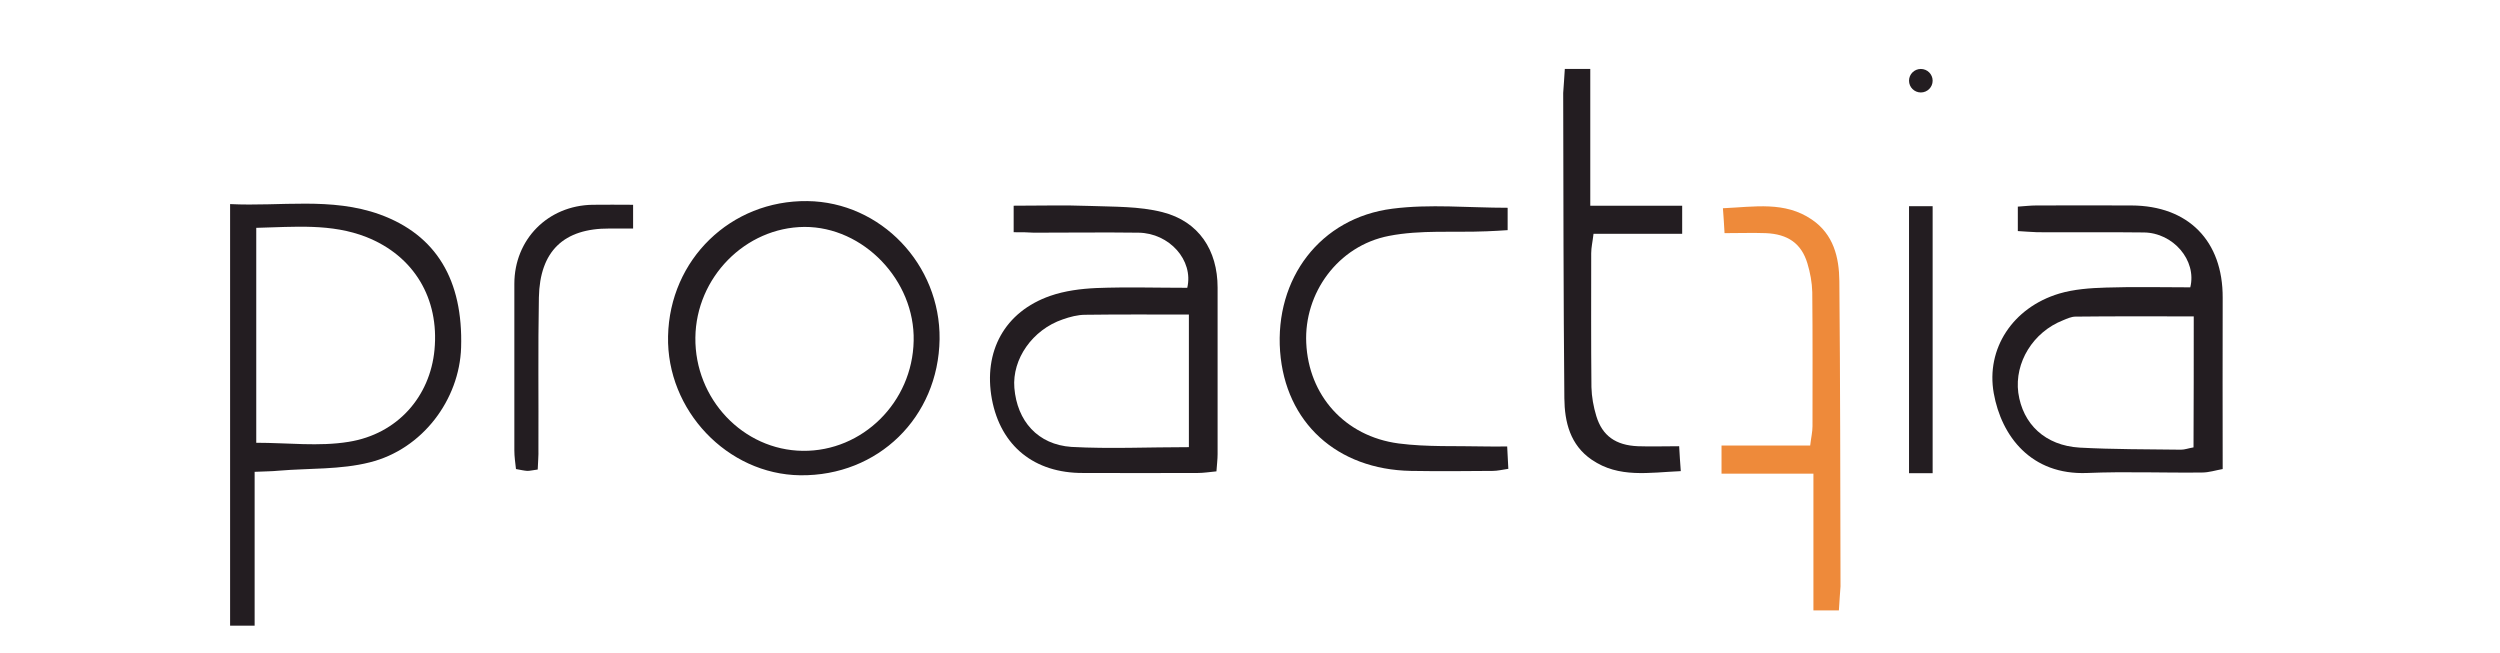 <?xml version="1.0" encoding="UTF-8"?>
<svg xmlns="http://www.w3.org/2000/svg" width="287" height="75" viewBox="0 0 287 75" fill="none">
  <path d="M29.232 54.165C29.232 60.228 29.232 65.999 29.232 71.823C28.142 71.823 27.345 71.823 26.415 71.823C26.415 55.727 26.415 39.711 26.415 23.429C32.208 23.72 38.028 22.608 43.608 24.62C50.092 26.977 53.175 32.166 52.935 39.896C52.749 45.852 48.524 51.571 42.439 53.08C39.09 53.927 35.503 53.742 32.022 54.033C31.224 54.112 30.427 54.112 29.232 54.165ZM29.418 26.156C29.418 34.575 29.418 42.702 29.418 50.83C33.058 50.83 36.619 51.28 40.02 50.724C45.654 49.824 49.375 45.508 49.88 40.161C50.438 34.283 47.541 29.386 42.067 27.215C38.028 25.627 33.829 26.05 29.418 26.156Z" fill="#231D21"></path>
  <path d="M231.646 26.527C231.646 25.441 231.646 24.674 231.646 23.721C232.443 23.668 233.108 23.588 233.772 23.588C237.413 23.588 241.053 23.562 244.694 23.588C251.231 23.615 255.191 27.665 255.164 34.178C255.138 40.611 255.164 47.044 255.164 53.847C254.394 53.98 253.596 54.245 252.799 54.245C248.414 54.298 244.003 54.112 239.618 54.298C233.161 54.562 229.759 50.062 228.882 45.138C227.979 40.055 231.035 35.316 236.403 33.701C238.104 33.198 239.964 33.066 241.771 33.013C245.013 32.907 248.255 32.986 251.444 32.986C252.214 29.889 249.477 26.712 246.102 26.686C242.037 26.633 237.944 26.686 233.878 26.659C233.187 26.633 232.497 26.58 231.646 26.527ZM251.842 36.322C247.139 36.322 242.701 36.295 238.263 36.348C237.785 36.348 237.28 36.587 236.828 36.772C233.4 38.122 231.248 41.617 231.699 45.085C232.204 48.685 234.782 51.147 238.741 51.386C242.621 51.597 246.501 51.571 250.381 51.624C250.806 51.624 251.205 51.465 251.816 51.359C251.842 46.303 251.842 41.352 251.842 36.322Z" fill="#231D21"></path>
  <path d="M116.368 26.659C116.368 25.521 116.368 24.674 116.368 23.615C119.371 23.615 122.241 23.535 125.084 23.641C127.874 23.747 130.771 23.668 133.455 24.356C137.627 25.415 139.78 28.724 139.78 33.013C139.78 39.393 139.78 45.747 139.78 52.127C139.78 52.736 139.7 53.344 139.647 54.112C138.823 54.192 138.159 54.298 137.494 54.298C133.11 54.324 128.725 54.298 124.34 54.298C118.733 54.324 114.88 51.2 113.87 45.826C112.86 40.346 115.331 35.792 120.567 33.966C122.241 33.383 124.101 33.145 125.881 33.066C129.363 32.933 132.87 33.039 136.298 33.039C137.042 29.862 134.226 26.765 130.718 26.712C126.705 26.659 122.692 26.712 118.68 26.712C117.989 26.659 117.298 26.659 116.368 26.659ZM136.484 51.333C136.484 46.303 136.484 41.273 136.484 36.11C132.339 36.11 128.459 36.084 124.579 36.137C123.729 36.137 122.825 36.375 122.002 36.666C118.52 37.857 116.182 41.22 116.448 44.529C116.766 48.341 119.132 51.041 123.011 51.306C127.396 51.544 131.781 51.333 136.484 51.333Z" fill="#231D21"></path>
  <path d="M107.864 38.943C107.731 47.917 100.795 54.668 91.867 54.562C83.496 54.456 76.507 47.097 76.693 38.599C76.879 29.783 83.894 22.979 92.69 23.085C101.114 23.191 107.97 30.365 107.864 38.943ZM79.829 38.758C79.749 45.8 85.303 51.677 92.159 51.756C99.015 51.836 104.755 46.17 104.888 39.128C105.047 32.192 99.121 26.024 92.345 26.05C85.569 26.103 79.908 31.848 79.829 38.758Z" fill="#231D21"></path>
  <path d="M179.641 7.916C180.677 7.916 181.421 7.916 182.564 7.916C182.564 13.052 182.564 18.187 182.564 23.615C186.284 23.615 189.606 23.615 193.114 23.615C193.114 24.806 193.114 25.68 193.114 26.844C189.659 26.844 186.364 26.844 182.936 26.844C182.83 27.771 182.67 28.406 182.67 29.068C182.67 34.204 182.644 39.313 182.697 44.449C182.723 45.561 182.936 46.7 183.255 47.759C183.946 50.035 185.487 51.121 188.038 51.227C189.526 51.28 191.014 51.227 192.768 51.227C192.821 52.233 192.875 53.027 192.954 54.086C189.314 54.245 185.859 54.907 182.75 52.789C180.252 51.094 179.614 48.447 179.588 45.72C179.481 34.045 179.481 22.344 179.455 10.669C179.508 9.795 179.588 8.948 179.641 7.916Z" fill="#231D21"></path>
  <path d="M173.024 51.253C173.077 52.233 173.103 52.947 173.157 53.821C172.439 53.927 171.908 54.059 171.376 54.059C168.24 54.086 165.105 54.112 161.969 54.059C153.465 53.901 147.566 48.5 146.955 40.346C146.343 31.98 151.552 25.018 159.843 23.959C164.148 23.403 168.559 23.853 173.077 23.853C173.077 24.647 173.077 25.441 173.077 26.421C172.253 26.474 171.456 26.527 170.659 26.553C166.912 26.712 163.085 26.368 159.444 27.083C153.572 28.221 149.692 33.675 149.957 39.366C150.223 45.376 154.369 50.088 160.561 50.909C163.829 51.333 167.204 51.174 170.499 51.253C171.217 51.28 171.961 51.253 173.024 51.253Z" fill="#231D21"></path>
  <path d="M61.731 53.901C61.147 53.98 60.828 54.059 60.536 54.059C60.164 54.033 59.818 53.953 59.234 53.847C59.154 53.133 59.047 52.418 59.047 51.703C59.047 45.323 59.047 38.969 59.047 32.589C59.047 27.48 62.901 23.588 68.03 23.509C69.518 23.482 71.006 23.509 72.68 23.509C72.68 24.462 72.68 25.203 72.68 26.235C71.67 26.235 70.82 26.235 69.969 26.235C64.708 26.209 61.971 28.83 61.864 34.151C61.758 39.949 61.838 45.773 61.811 51.571C61.838 52.286 61.758 53.027 61.731 53.901Z" fill="#231D21"></path>
  <path d="M219.156 23.668C220.14 23.668 220.937 23.668 221.867 23.668C221.867 33.913 221.867 44.052 221.867 54.324C220.937 54.324 220.166 54.324 219.156 54.324C219.156 44.158 219.156 34.019 219.156 23.668Z" fill="#231D21"></path>
  <path d="M211.104 70.076C210.068 70.076 209.324 70.076 208.181 70.076C208.181 64.94 208.181 59.804 208.181 54.377C204.461 54.377 201.139 54.377 197.631 54.377C197.631 53.186 197.631 52.312 197.631 51.147C201.086 51.147 204.381 51.147 207.809 51.147C207.916 50.221 208.075 49.585 208.075 48.923C208.075 43.788 208.102 38.678 208.048 33.542C208.022 32.43 207.809 31.292 207.49 30.233C206.799 27.956 205.258 26.871 202.707 26.765C201.219 26.712 199.731 26.765 197.977 26.765C197.924 25.759 197.871 24.965 197.791 23.906C201.431 23.747 204.886 23.085 207.995 25.203C210.493 26.897 211.131 29.545 211.158 32.272C211.264 43.946 211.264 55.648 211.29 67.323C211.237 68.196 211.158 69.043 211.104 70.076Z" fill="#EE8A3A"></path>
  <path d="M220.512 10.616C221.26 10.616 221.867 10.011 221.867 9.266C221.867 8.52 221.26 7.916 220.512 7.916C219.763 7.916 219.156 8.52 219.156 9.266C219.156 10.011 219.763 10.616 220.512 10.616Z" fill="#231D21"></path>
</svg>
